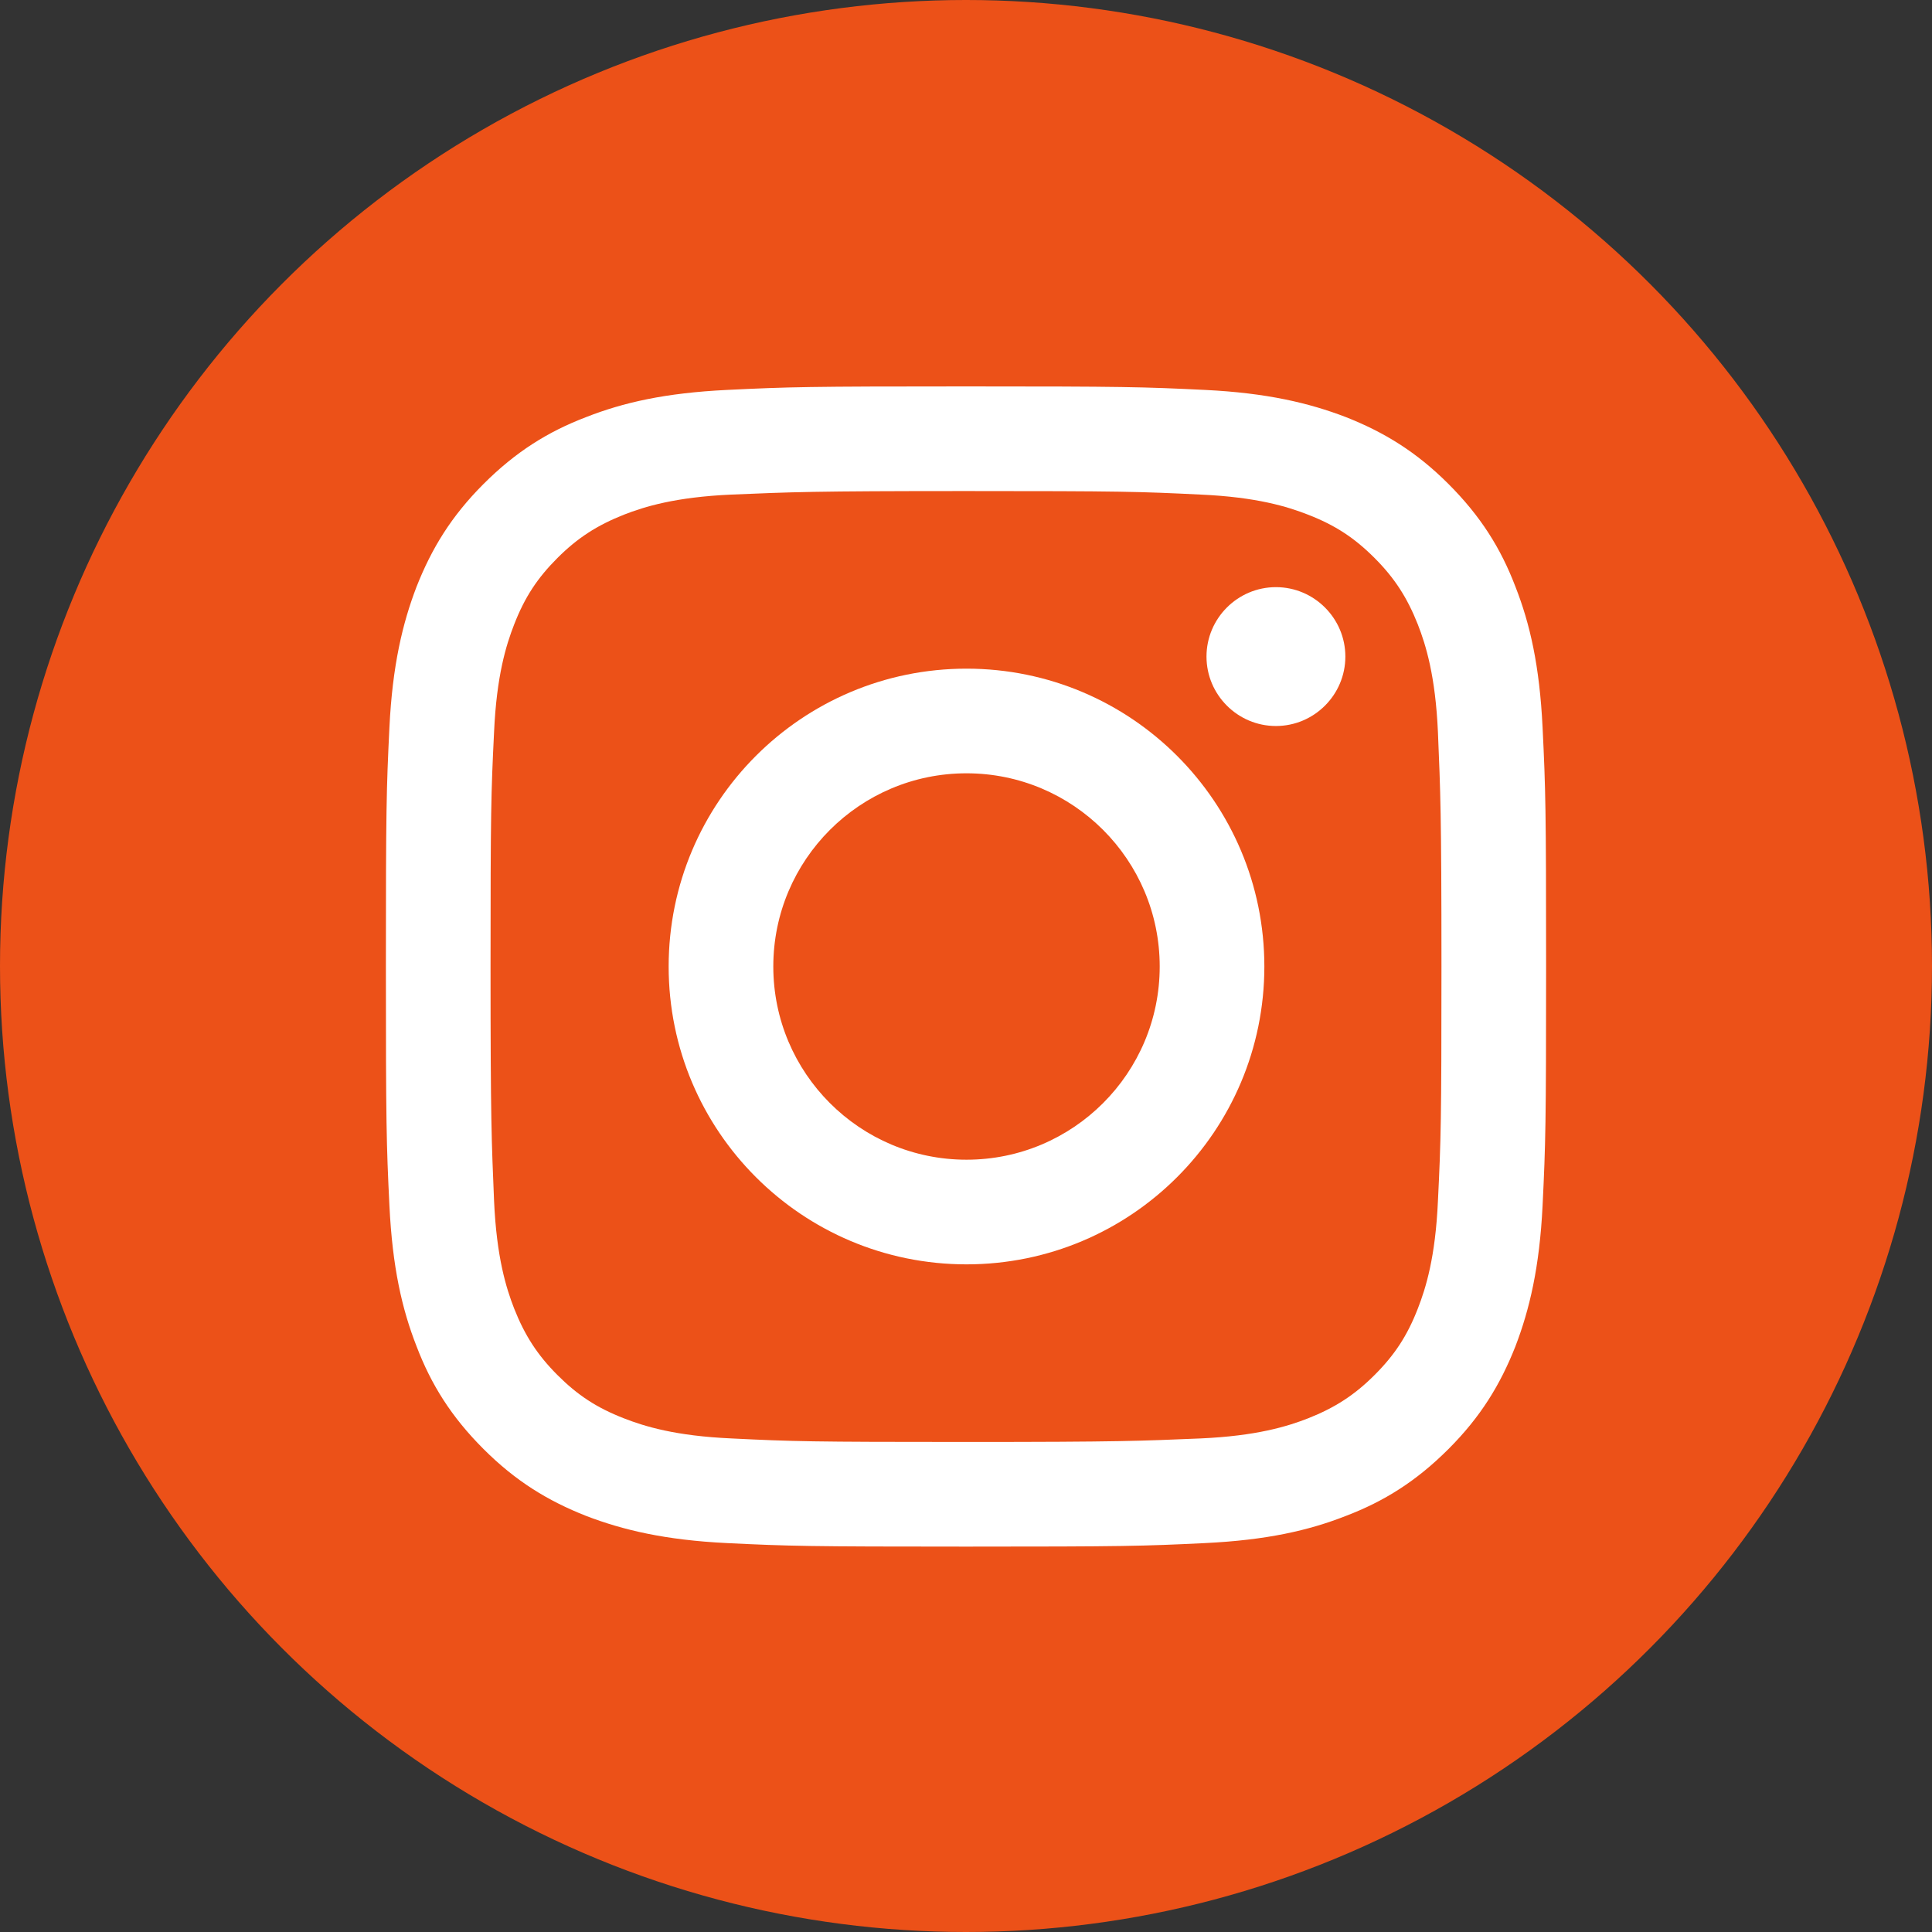 <?xml version="1.0" encoding="UTF-8" standalone="no"?>
<!-- Uploaded to: SVG Repo, www.svgrepo.com, Generator: SVG Repo Mixer Tools -->

<svg
   width="64"
   height="64"
   viewBox="0 0 3.84 3.84"
   fill="none"
   version="1.1"
   id="svg3"
   sodipodi:docname="instagram-svgrepo-com (1).svg"
   inkscape:version="1.3 (0e150ed6c4, 2023-07-21)"
   xmlns:inkscape="http://www.inkscape.org/namespaces/inkscape"
   xmlns:sodipodi="http://sodipodi.sourceforge.net/DTD/sodipodi-0.dtd"
   xmlns="http://www.w3.org/2000/svg"
   xmlns:svg="http://www.w3.org/2000/svg">
  <rect x="0" y="0" width="3.84" height="3.84" fill="#333333" stroke="none"/>
  <defs
     id="defs3" />
  <sodipodi:namedview
     id="namedview3"
     pagecolor="#ffffff"
     bordercolor="#000000"
     borderopacity="0.25"
     inkscape:showpageshadow="2"
     inkscape:pageopacity="0.0"
     inkscape:pagecheckerboard="0"
     inkscape:deskcolor="#d1d1d1"
     inkscape:zoom="5.7487781"
     inkscape:cx="15.655501"
     inkscape:cy="29.832426"
     inkscape:window-width="1920"
     inkscape:window-height="1009"
     inkscape:window-x="1912"
     inkscape:window-y="-8"
     inkscape:window-maximized="1"
     inkscape:current-layer="svg3" />
  <circle
     cx="1.92"
     cy="1.92"
     fill="#C13584"
     id="circle1"
     style="fill:#ec5118;fill-opacity:1;stroke-width:0.096"
     r="1.92" />
  <path
     d="m 1.92,0.976 c 0.308,0 0.344,0.001 0.466,0.007 0.112,0.005 0.173,0.024 0.214,0.04 0.054,0.021 0.092,0.046 0.132,0.086 0.04,0.04 0.065,0.079 0.086,0.132 0.016,0.041 0.035,0.102 0.04,0.214 0.005,0.121 0.007,0.158 0.007,0.466 0,0.308 -0.001,0.344 -0.007,0.466 -0.005,0.112 -0.024,0.173 -0.04,0.214 -0.021,0.054 -0.046,0.092 -0.086,0.132 -0.04,0.04 -0.079,0.065 -0.132,0.086 -0.041,0.016 -0.102,0.035 -0.214,0.04 -0.121,0.005 -0.158,0.007 -0.466,0.007 -0.308,0 -0.344,-0.001 -0.466,-0.007 -0.112,-0.005 -0.173,-0.024 -0.214,-0.04 -0.054,-0.021 -0.092,-0.046 -0.132,-0.086 -0.04,-0.04 -0.065,-0.079 -0.086,-0.132 -0.016,-0.041 -0.035,-0.102 -0.04,-0.214 -0.005,-0.121 -0.007,-0.158 -0.007,-0.466 0,-0.308 0.001,-0.344 0.007,-0.466 0.005,-0.112 0.024,-0.173 0.04,-0.214 0.021,-0.054 0.046,-0.092 0.086,-0.132 0.04,-0.04 0.079,-0.065 0.132,-0.086 0.041,-0.016 0.102,-0.035 0.214,-0.04 0.121,-0.005 0.158,-0.007 0.466,-0.007 z m 0,-0.208 c -0.313,0 -0.352,0.001 -0.475,0.007 -0.123,0.006 -0.206,0.025 -0.28,0.054 -0.076,0.029 -0.14,0.069 -0.204,0.133 -0.064,0.064 -0.103,0.128 -0.133,0.204 -0.028,0.073 -0.048,0.157 -0.054,0.28 -0.006,0.123 -0.007,0.162 -0.007,0.475 0,0.313 0.001,0.352 0.007,0.475 0.006,0.123 0.025,0.206 0.054,0.28 0.029,0.076 0.069,0.14 0.133,0.204 0.064,0.064 0.128,0.103 0.204,0.133 0.073,0.028 0.157,0.048 0.28,0.054 0.123,0.006 0.162,0.007 0.475,0.007 0.313,0 0.352,-0.001 0.475,-0.007 0.123,-0.006 0.206,-0.025 0.28,-0.054 0.076,-0.029 0.14,-0.069 0.204,-0.133 0.064,-0.064 0.103,-0.128 0.133,-0.204 0.028,-0.073 0.048,-0.157 0.054,-0.28 0.006,-0.123 0.007,-0.162 0.007,-0.475 0,-0.313 -0.001,-0.352 -0.007,-0.475 -0.006,-0.123 -0.025,-0.206 -0.054,-0.28 -0.029,-0.076 -0.069,-0.14 -0.133,-0.204 -0.064,-0.064 -0.128,-0.103 -0.204,-0.133 -0.073,-0.028 -0.157,-0.048 -0.28,-0.054 -0.123,-0.006 -0.162,-0.007 -0.475,-0.007 z"
     fill="#ffffff"
     id="path1"
     style="stroke-width:0.096" />
  <path
     d="m 1.921,1.329 c -0.327,0 -0.592,0.265 -0.592,0.592 0,0.327 0.265,0.592 0.592,0.592 0.327,0 0.592,-0.265 0.592,-0.592 0,-0.327 -0.265,-0.592 -0.592,-0.592 z m 0,0.976 c -0.212,0 -0.384,-0.172 -0.384,-0.384 0,-0.212 0.172,-0.384 0.384,-0.384 0.212,0 0.384,0.172 0.384,0.384 0,0.212 -0.172,0.384 -0.384,0.384 z"
     fill="#ffffff"
     id="path2"
     style="stroke-width:0.096" />
  <path
     d="m 2.674,1.305 c 0,0.076 -0.062,0.138 -0.138,0.138 -0.076,0 -0.138,-0.062 -0.138,-0.138 0,-0.076 0.062,-0.138 0.138,-0.138 0.076,0 0.138,0.062 0.138,0.138 z"
     fill="#ffffff"
     id="path3"
     style="stroke-width:0.096" />
</svg>
